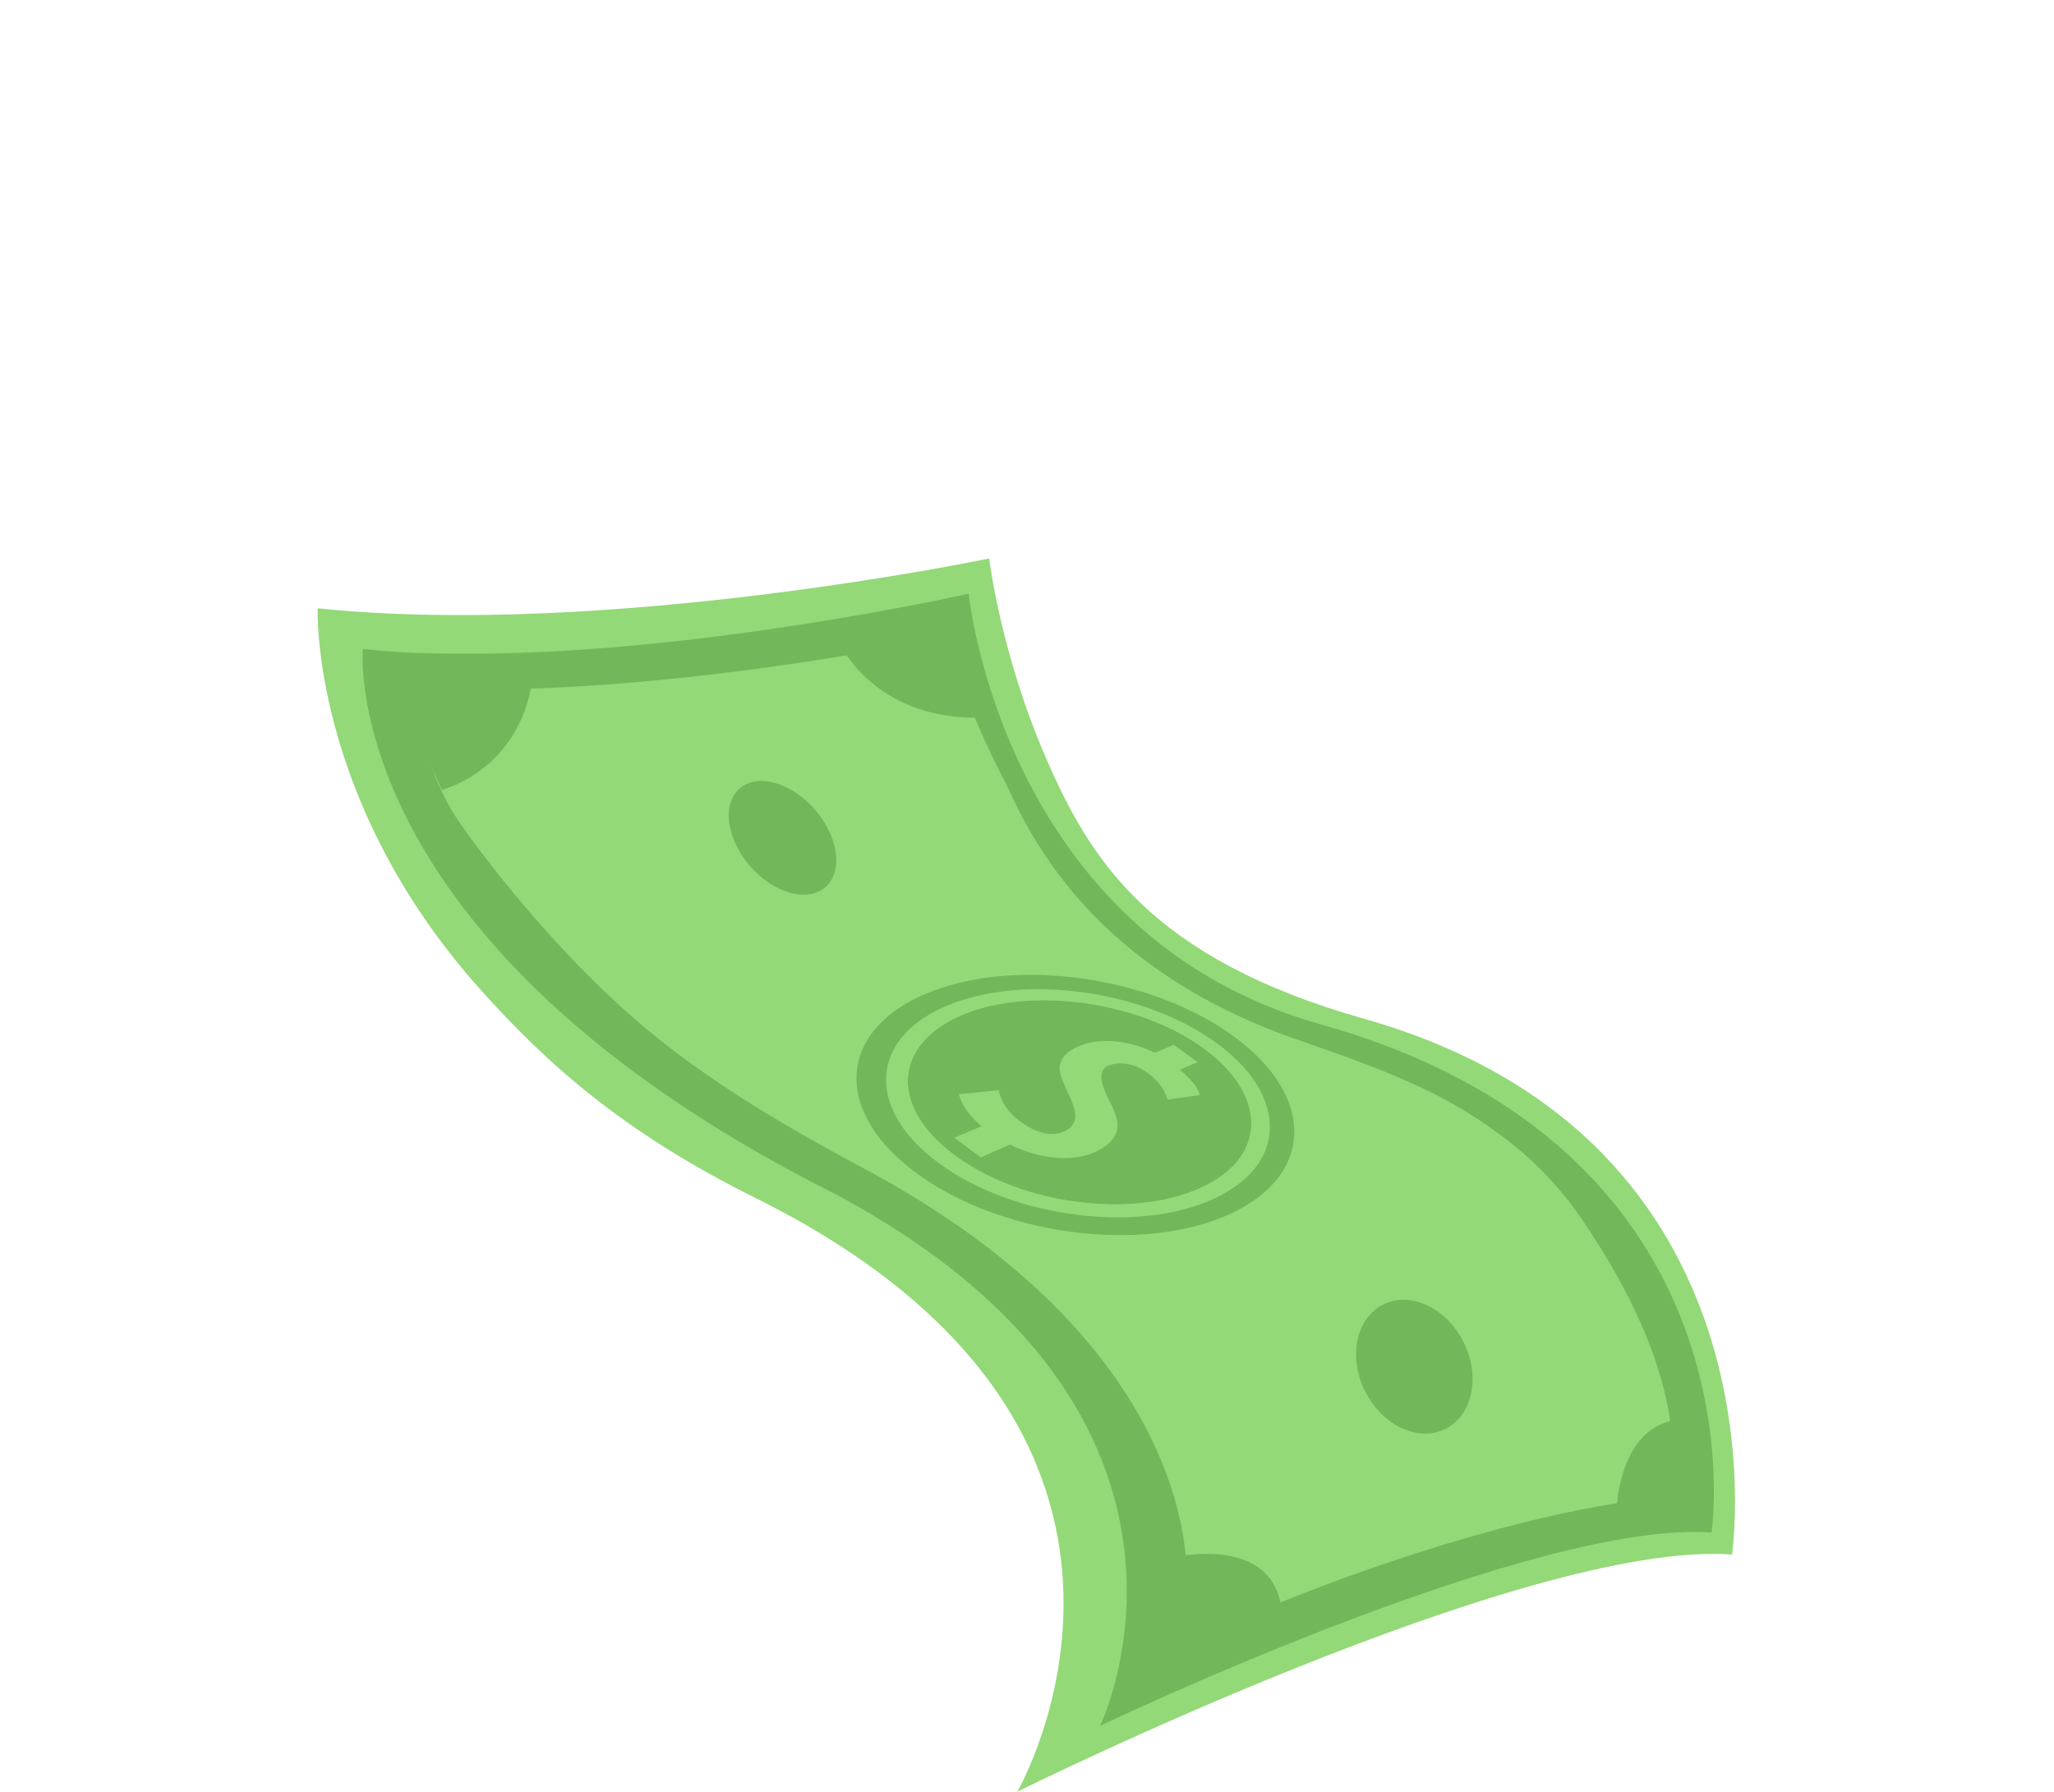 <svg width="689" height="601" viewBox="0 0 689 601" fill="none" xmlns="http://www.w3.org/2000/svg">
<path d="M581.005 521.429C511.721 516.372 341.241 600.984 341.241 600.984C341.241 600.984 411.396 480.276 253.416 401.831C208.92 379.731 183.371 356.763 161.051 331.801C104.101 268.158 106.558 204.038 106.558 204.038C203.56 214.16 331.828 187.327 331.828 187.327C331.828 187.327 335.523 218.939 350.919 254.385C365.729 288.482 385.959 321.449 457.715 341.776C601.348 382.464 581.005 521.429 581.005 521.429Z" fill="#93D977"/>
<path d="M318.715 215.546C321.647 227.629 326.995 243.14 337.876 263.667C356.238 305.535 389.982 333.261 436.441 349.18C472.684 361.6 487.793 368.887 505.187 382.122C515.006 389.593 523.549 398.611 530.506 408.801C566.842 462.027 560.913 491.279 560.939 502.002C512.239 505.498 435.789 532.209 394.754 553.184C396.745 541.858 399.293 536.36 397.662 521.027C393.759 484.317 367.083 433.397 290.518 392.339C260.09 376.023 232.585 359.815 208.413 337.811C189.049 320.183 169.367 297.394 154.855 276.921C142.11 258.941 141.939 241.973 136.73 230.869C143.644 231.203 150.845 231.371 158.288 231.371C218.085 231.371 280.533 220.828 308.061 215.546H318.715ZM158.288 219.251C143.925 219.251 135.077 219.163 121.721 217.658C121.721 217.658 112.282 316.374 280.648 400.752C419.421 475.167 369.034 578.87 369.034 578.87C369.034 578.87 505.109 513.84 568.486 513.84C570.44 513.84 572.319 513.909 574.139 514.053C574.139 514.053 593.107 385.786 442.988 343.59C336.287 313.599 324.935 199.144 324.935 199.144C324.935 199.144 235.564 219.251 158.288 219.251Z" fill="#73B75B"/>
<path d="M148.216 264.97C148.216 264.97 175.673 258.135 178.853 225.468H130.855L148.216 264.97Z" fill="#73B75B"/>
<path d="M281.488 215.546C281.488 215.546 292.92 241.311 328.464 240.73L318.252 207.512L281.488 215.546Z" fill="#73B75B"/>
<path d="M392.339 522.633C392.339 522.633 431.145 512.757 430.124 545.077L387.232 564.828L392.339 522.633Z" fill="#73B75B"/>
<path d="M542.02 513.258C542.02 513.258 540.172 478.675 563.268 476.145V509.04L542.02 513.258Z" fill="#73B75B"/>
<path d="M404.627 397.551C382.114 409.065 343.422 404.795 320.086 387.396C297.045 370.218 300.24 348.568 325.217 339.477C348.46 331.017 382.741 336.509 403.414 351.376C424.321 366.41 425.544 386.854 404.627 397.551Z" fill="#73B75B"/>
<path d="M406.121 350.591C428.324 366.542 429.423 388.039 407.277 399.489C383.325 411.873 341.934 407.381 316.97 388.743C292.344 370.359 295.93 347.251 322.684 337.624C347.464 328.706 383.847 334.588 405.788 350.35L406.121 350.591ZM413.199 347.147C406.837 342.591 399.469 338.679 391.253 335.495C383.284 332.407 374.803 330.111 365.995 328.669C357.08 327.209 348.219 326.688 339.626 327.139C330.56 327.614 322.16 329.156 314.662 331.757C306.995 334.417 300.711 338.033 296.035 342.533C291.422 346.973 288.576 352.072 287.642 357.691C286.69 363.417 287.774 369.369 290.907 375.355C294.195 381.637 299.573 387.624 306.881 393.104C314.218 398.607 323.001 403.222 332.919 406.791C342.437 410.216 352.503 412.502 362.77 413.589C372.896 414.66 382.647 414.505 391.72 413.158C400.937 411.789 409.003 409.252 415.714 405.66C422.274 402.149 427.152 397.836 430.274 392.864C433.224 388.166 434.491 383.071 434.093 377.718C433.701 372.455 431.716 367.177 428.216 362.005C424.63 356.706 419.582 351.718 413.199 347.147Z" fill="#73B75B"/>
<path d="M403.674 351.564C424.581 366.598 425.545 386.854 404.628 397.552C382.114 409.066 343.423 404.795 320.086 387.396C297.046 370.218 300.241 348.568 325.218 339.477C348.461 331.017 382.741 336.509 403.415 351.376L403.674 351.564ZM407.646 349.547C396.519 341.56 381.778 335.794 365.822 333.231C349.512 330.612 333.517 331.59 320.689 336.165C307.354 340.92 298.977 349.004 297.477 359.036C295.924 369.412 301.929 380.424 314.493 389.814C327.144 399.27 344.522 405.645 362.995 407.675C381.017 409.655 397.5 407.208 409.369 401.019C420.775 395.07 426.53 386.377 425.929 376.602C425.347 367.125 418.84 357.582 407.646 349.547Z" fill="#93D977"/>
<path d="M329.271 377.758C325.194 374.341 322.65 370.751 321.638 367.005L334.987 365.703C335.859 369.759 338.17 373.184 341.916 375.949C347.688 380.208 352.716 381.394 356.943 379.514C359.035 378.583 360.26 377.177 360.626 375.302C360.989 373.439 360.215 370.567 358.32 366.704C356.441 362.875 355.488 360.158 355.449 358.535C355.409 356.92 355.972 355.446 357.13 354.113C358.282 352.789 360.017 351.662 362.33 350.729C365.717 349.364 369.689 348.905 374.247 349.339C378.773 349.77 383.137 351.038 387.361 353.143L393.699 350.456L401.744 356.255L395.791 358.829C399.733 362.166 401.948 364.992 402.425 367.307L391.654 368.855C390.699 365.408 388.407 362.378 384.774 359.745C382.626 358.187 380.377 357.231 378.021 356.874C375.656 356.515 373.562 356.717 371.738 357.484C368.606 358.799 368.694 362.645 372.064 369.079C373.851 372.511 374.786 375.165 374.86 377.03C374.934 378.906 374.368 380.628 373.157 382.195C371.936 383.774 370.041 385.162 367.46 386.357C363.773 388.065 359.375 388.729 354.269 388.332C349.124 387.931 343.953 386.458 338.782 383.913L328.994 388.213L320.141 381.627L329.271 377.758Z" fill="#93D977"/>
<path d="M276.843 297.598C282.865 292.374 281.315 280.724 273.38 271.575C265.446 262.427 254.132 259.245 248.109 264.468C242.087 269.692 243.637 281.342 251.572 290.49C259.507 299.639 270.821 302.821 276.843 297.598Z" fill="#73B75B"/>
<path d="M484.896 479.265C494.005 474.688 496.703 461.648 490.921 450.141C485.139 438.633 473.067 433.015 463.957 437.592C454.848 442.169 452.15 455.209 457.932 466.716C463.714 478.224 475.786 483.842 484.896 479.265Z" fill="#73B75B"/>
</svg>
